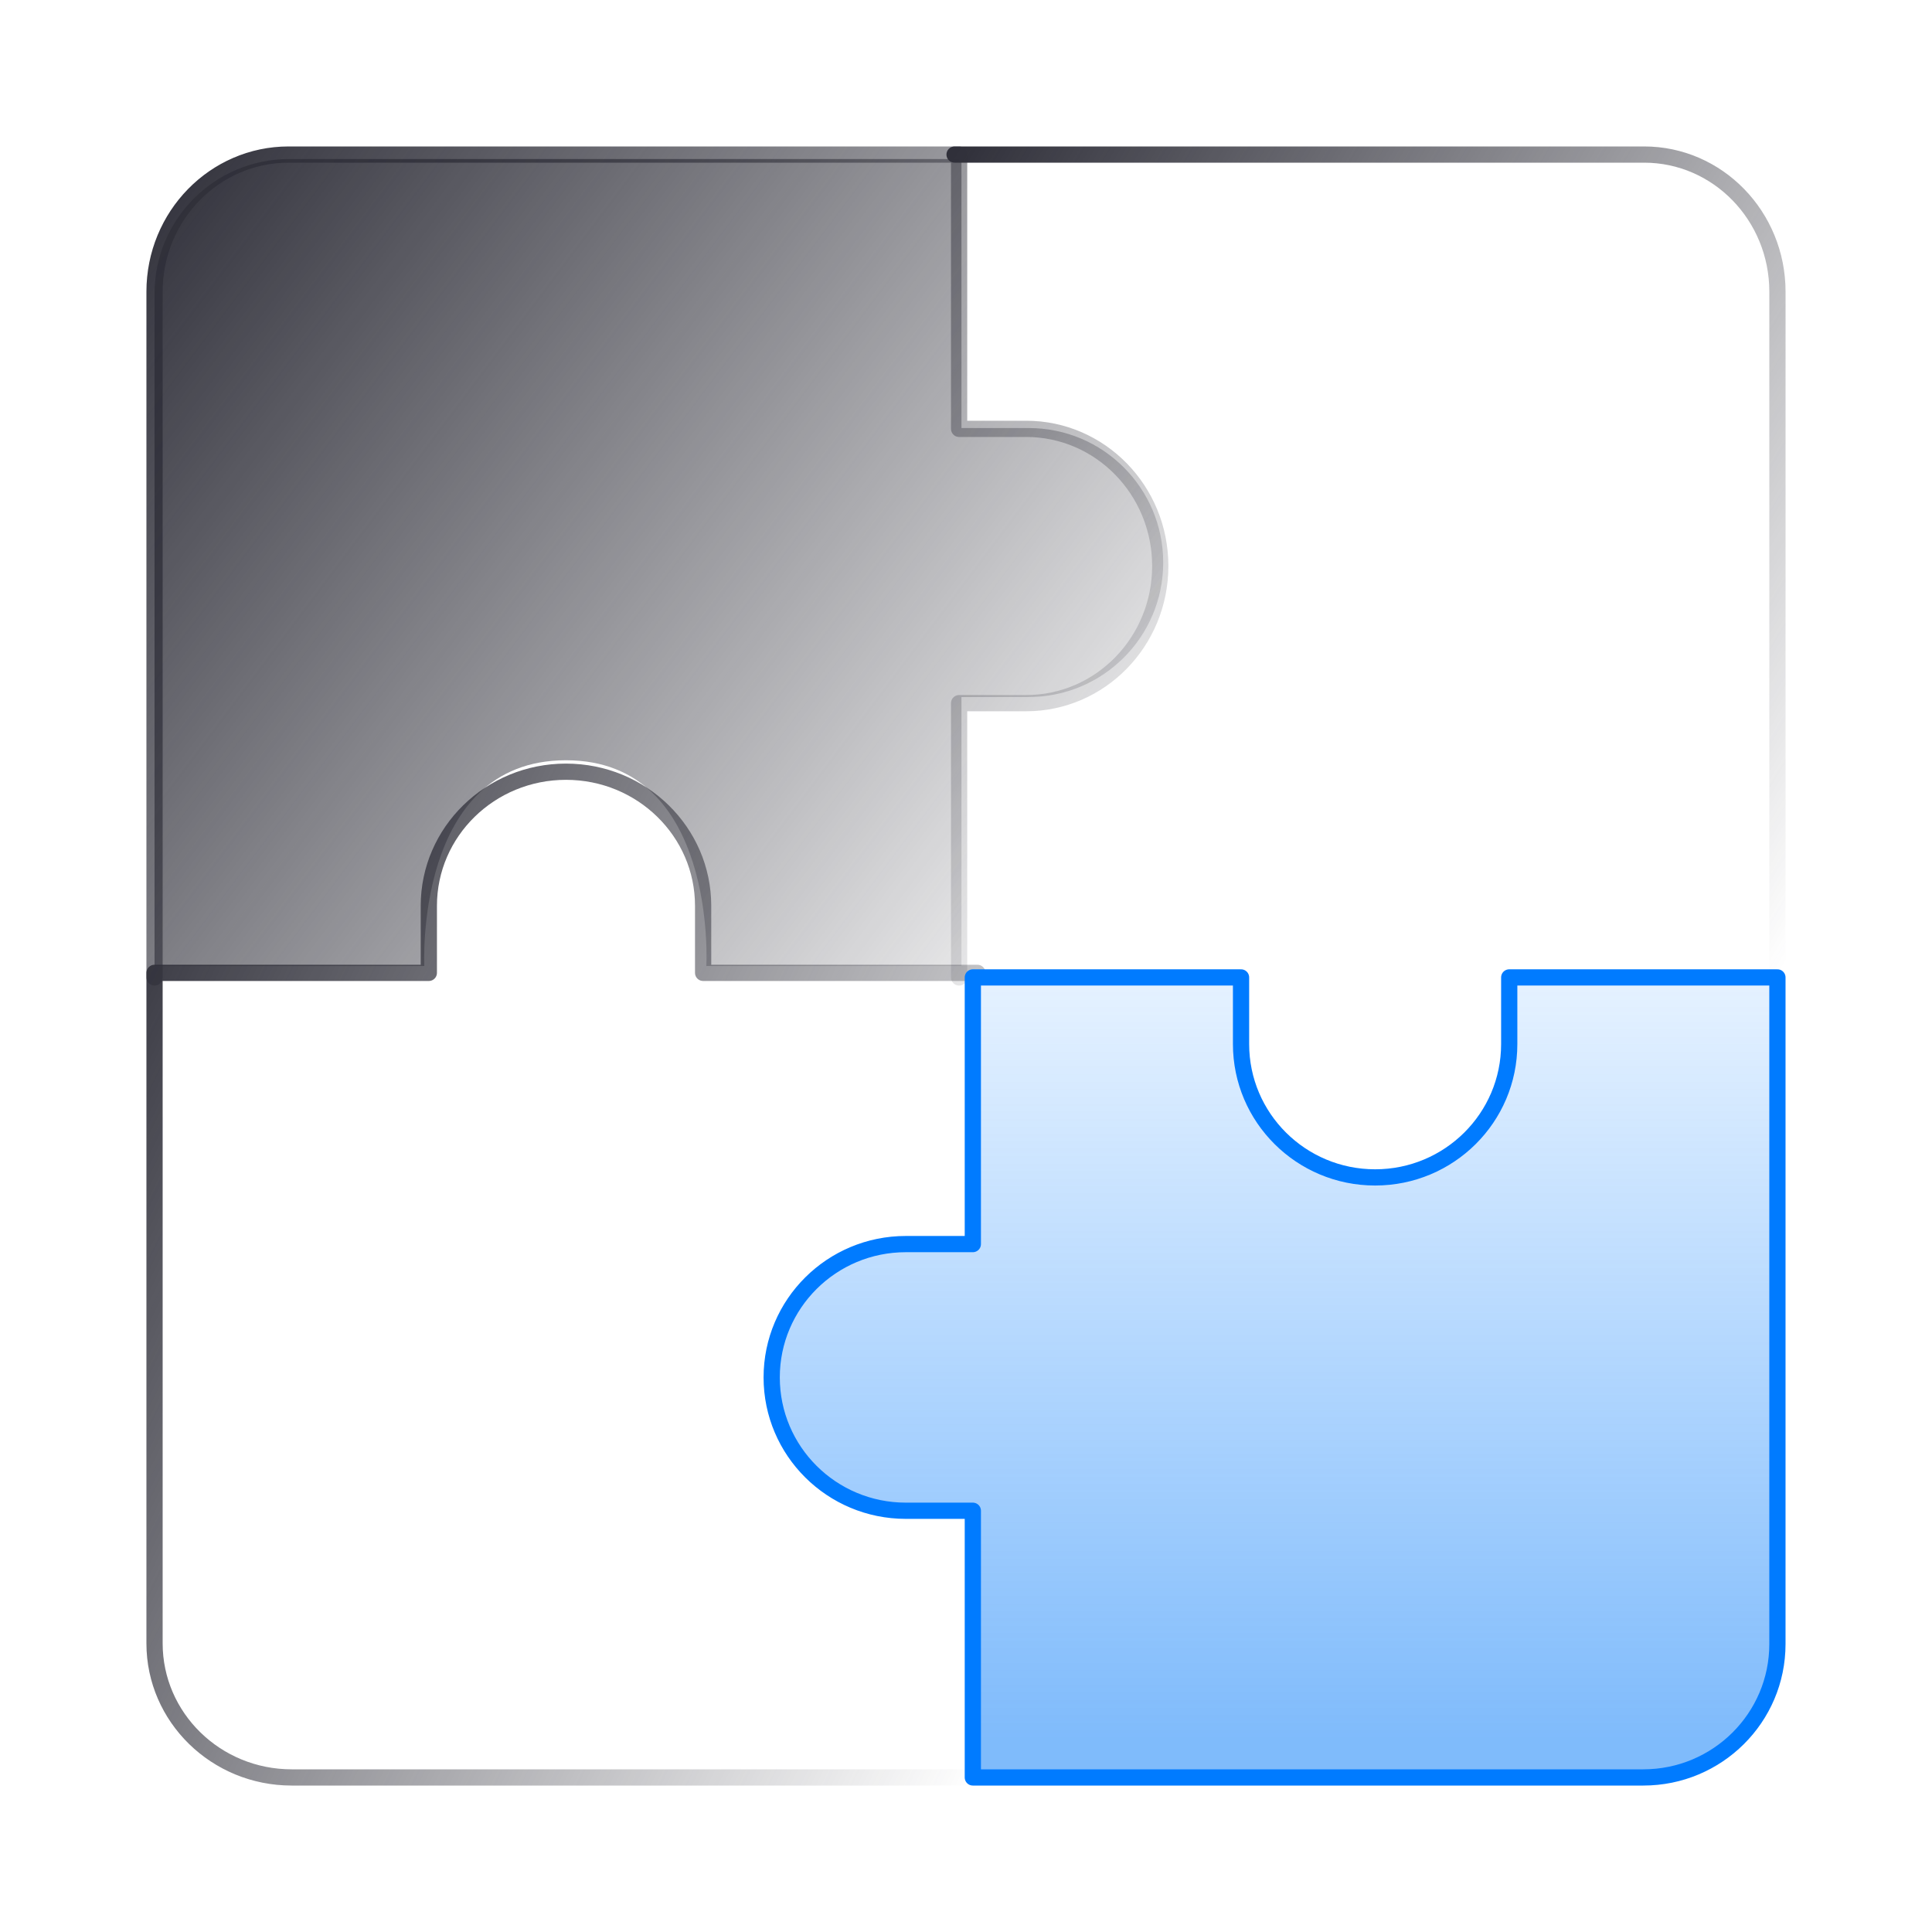<svg width="80" height="80" viewBox="0 0 80 80" fill="none" xmlns="http://www.w3.org/2000/svg">
<path d="M39.812 28.861V39.999H29.248C29.248 39.999 29.721 31.481 23.436 31.481C17.15 31.481 17.57 39.999 17.57 39.999H6.399V12.155C6.399 9.079 8.893 6.586 11.968 6.586H39.812V17.724H42.597C45.672 17.724 48.166 20.217 48.166 23.293C48.166 26.368 45.672 28.861 42.597 28.861H39.812Z" fill="url(#paint0_linear_724_22035)"/>
<path d="M39.715 40.474V29.116H42.492C45.558 29.116 48.044 26.573 48.044 23.437C48.044 20.301 45.558 17.758 42.492 17.758H39.715V6.4H11.952C8.885 6.4 6.399 8.943 6.399 12.079V40.474" stroke="url(#paint1_linear_724_22035)" stroke-width="0.672" stroke-miterlimit="10" stroke-linecap="round" stroke-linejoin="round"/>
<path d="M73.6 40.474V12.079C73.6 8.943 71.128 6.4 68.079 6.4H39.527" stroke="url(#paint2_linear_724_22035)" stroke-width="0.672" stroke-miterlimit="10" stroke-linecap="round" stroke-linejoin="round"/>
<path d="M40.472 40.284H29.115V37.508C29.115 34.441 26.572 31.955 23.436 31.955C20.299 31.955 17.757 34.441 17.757 37.508V40.284H6.399V68.047C6.399 71.114 8.942 73.6 12.078 73.6H40.472" stroke="url(#paint3_linear_724_22035)" stroke-width="0.672" stroke-miterlimit="10" stroke-linecap="round" stroke-linejoin="round"/>
<path d="M51.389 40.473H40.283L40.283 51.515H37.507C34.44 51.515 31.954 53.987 31.954 57.036C31.954 60.085 34.44 62.557 37.507 62.557H40.283V73.6H68.046C71.112 73.6 73.599 71.128 73.599 68.078L73.599 40.473H62.494V43.233C62.494 46.282 60.008 48.754 56.941 48.754C53.874 48.754 51.389 46.282 51.389 43.233V40.473Z" fill="url(#paint4_linear_724_22035)" fill-opacity="0.5" stroke="#007BFF" stroke-width="0.672" stroke-miterlimit="10" stroke-linecap="round" stroke-linejoin="round"/>
<defs>
<linearGradient id="paint0_linear_724_22035" x1="6.399" y1="6.586" x2="49.133" y2="38.712" gradientUnits="userSpaceOnUse">
<stop stop-color="#30303A"/>
<stop offset="1" stop-color="#30303A" stop-opacity="0"/>
</linearGradient>
<linearGradient id="paint1_linear_724_22035" x1="6.399" y1="6.4" x2="49.696" y2="38.226" gradientUnits="userSpaceOnUse">
<stop stop-color="#30303A"/>
<stop offset="1" stop-color="#30303A" stop-opacity="0"/>
</linearGradient>
<linearGradient id="paint2_linear_724_22035" x1="39.527" y1="6.4" x2="79.599" y2="30.5" gradientUnits="userSpaceOnUse">
<stop stop-color="#30303A"/>
<stop offset="1" stop-color="#30303A" stop-opacity="0"/>
</linearGradient>
<linearGradient id="paint3_linear_724_22035" x1="6.399" y1="31.955" x2="50.328" y2="53.571" gradientUnits="userSpaceOnUse">
<stop stop-color="#30303A"/>
<stop offset="1" stop-color="#30303A" stop-opacity="0"/>
</linearGradient>
<linearGradient id="paint4_linear_724_22035" x1="52.776" y1="71.943" x2="52.776" y2="40.473" gradientUnits="userSpaceOnUse">
<stop stop-color="#0077F8"/>
<stop offset="1" stop-color="#007BFF" stop-opacity="0.2"/>
</linearGradient>
</defs>
</svg>
